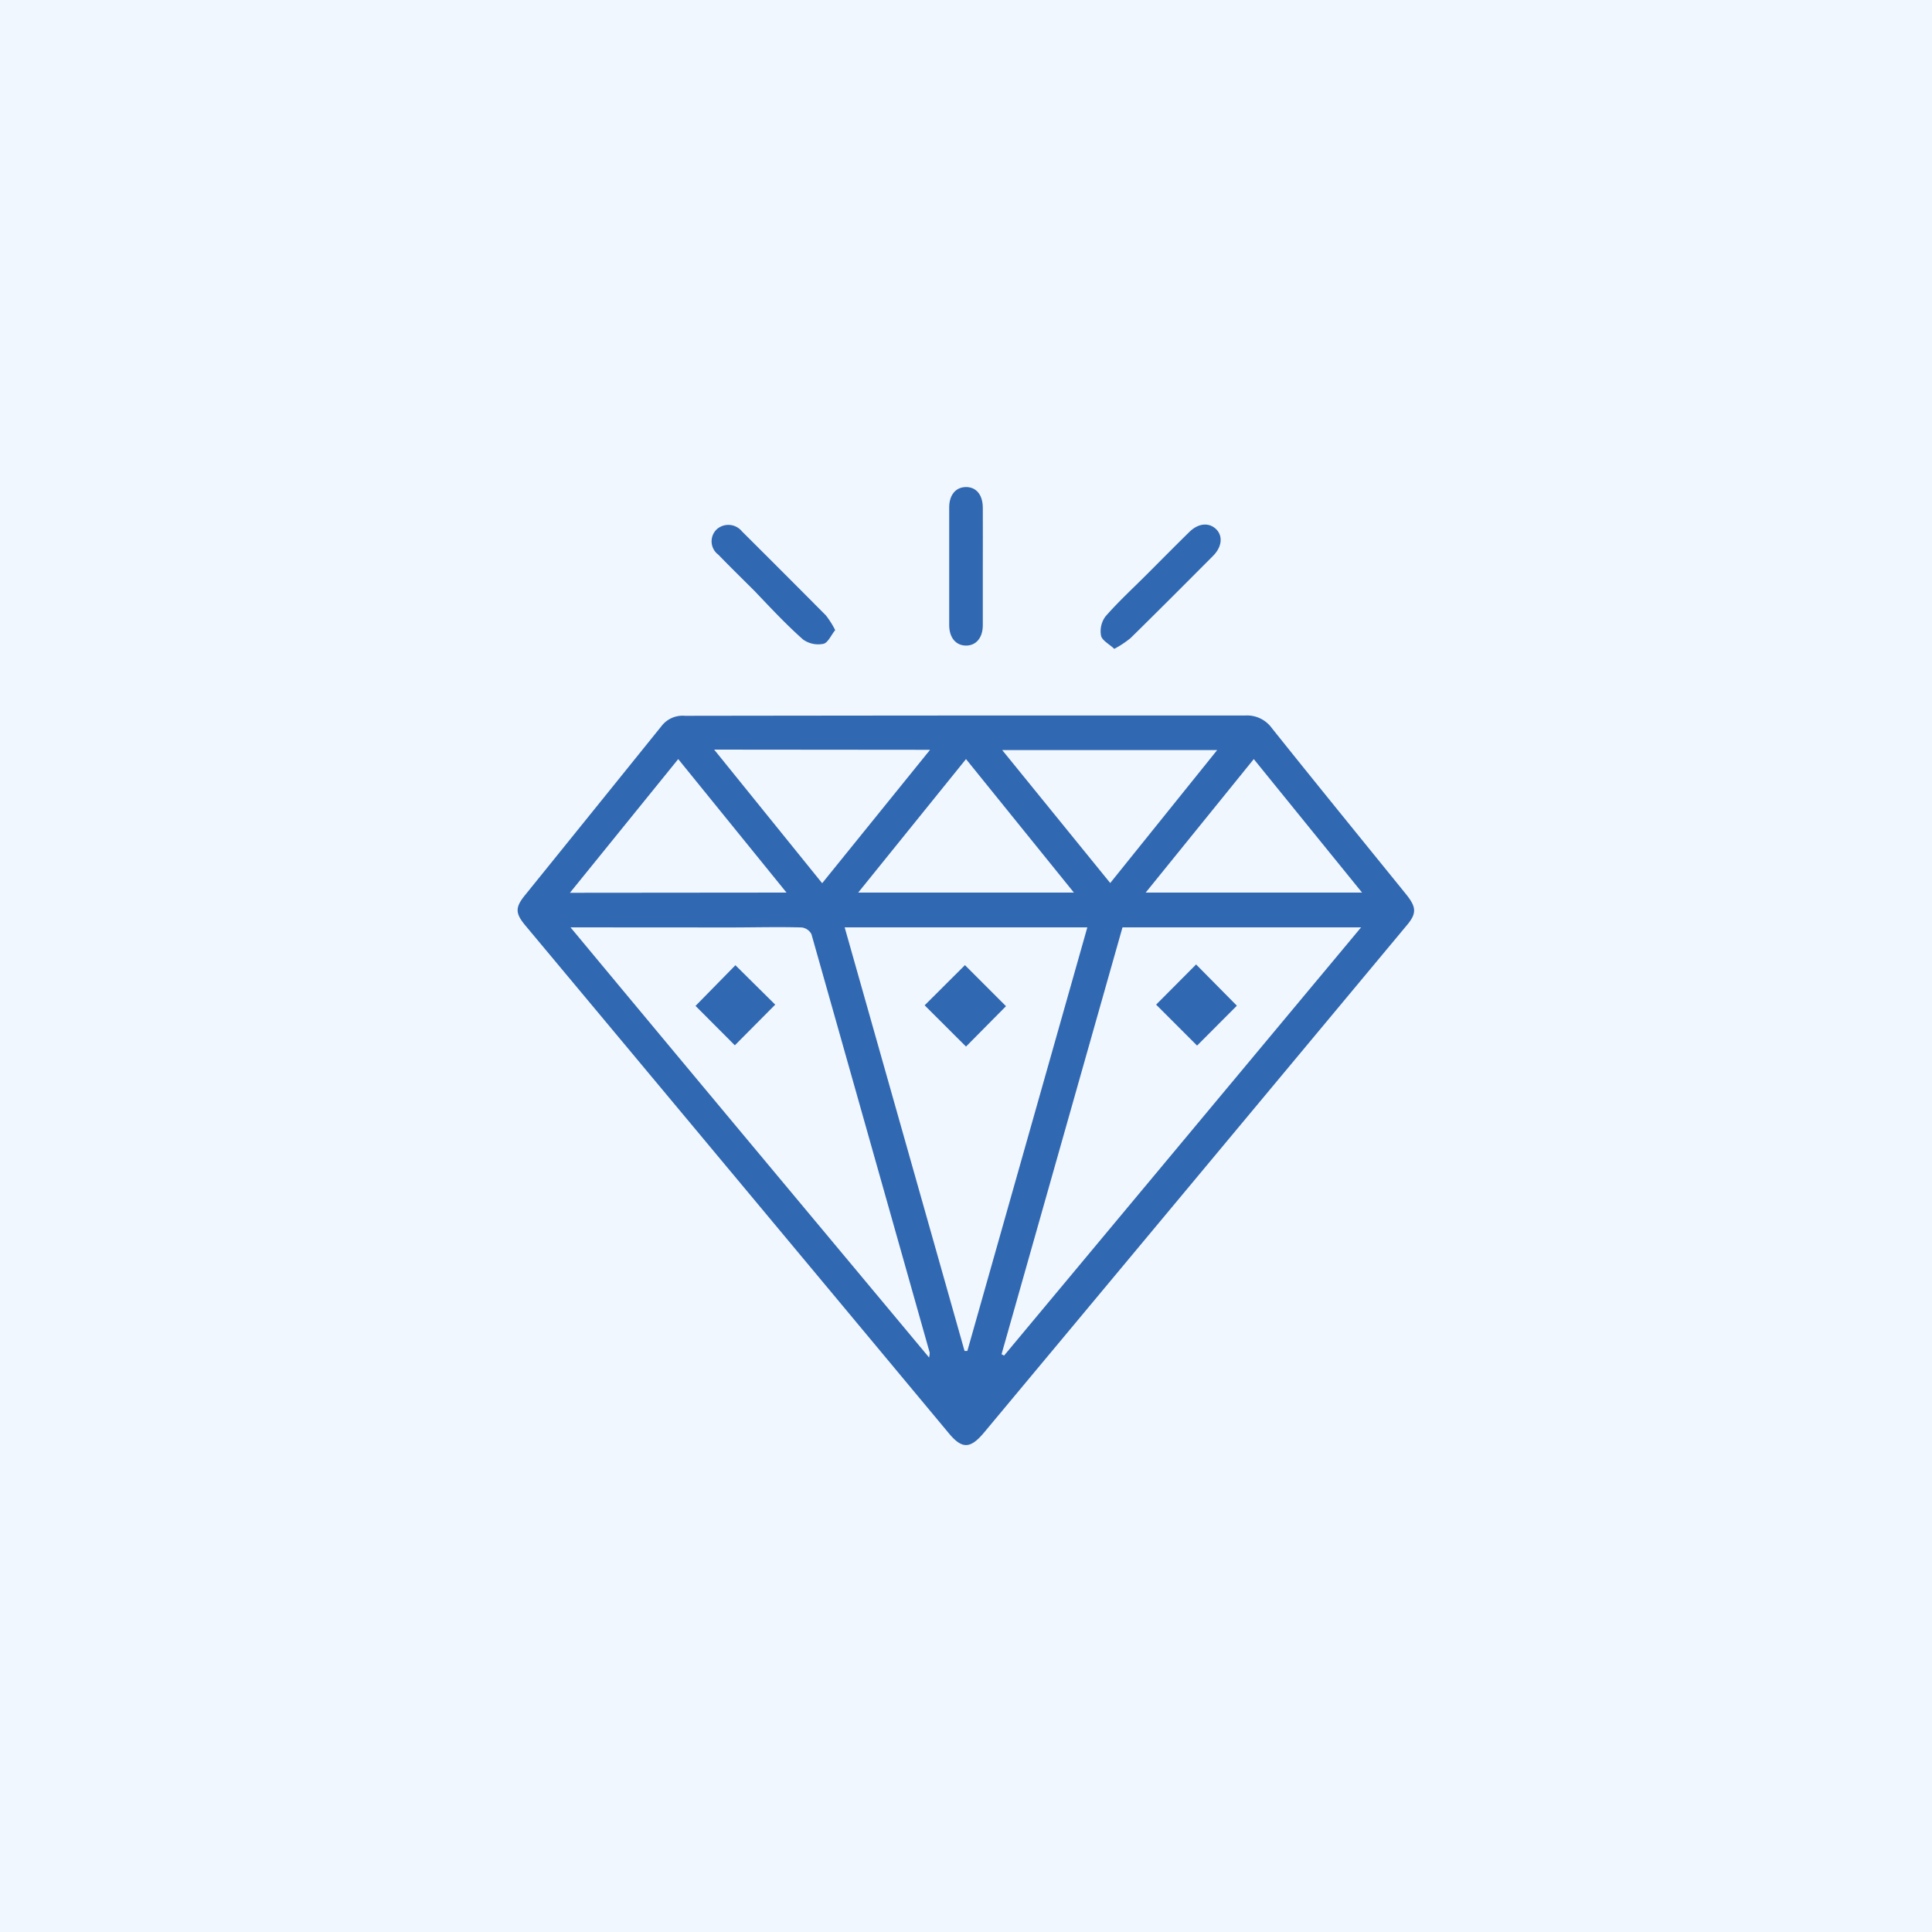 <svg id="Layer_1" data-name="Layer 1" xmlns="http://www.w3.org/2000/svg" viewBox="0 0 200 200"><defs><style>.cls-1{fill:#f0f7ff;}.cls-2{fill:#3168b2;}</style></defs><rect class="cls-1" x="-713.71" y="-70.55" width="1211.1" height="341.1"/><path class="cls-2" d="M100,74.07c9.63,0,19.26,0,28.89,0a3.16,3.16,0,0,1,2.76,1.29c4.61,5.77,9.27,11.49,13.92,17.23,1.09,1.36,1.09,2,0,3.27q-21.83,26.21-43.67,52.4c-1.47,1.77-2.33,1.78-3.77,0Q76.26,122,54.38,95.8c-1.06-1.27-1.06-1.88,0-3.17q7.08-8.76,14.15-17.53a2.74,2.74,0,0,1,2.37-1Q85.47,74.08,100,74.07ZM87.44,96q6.23,22,12.41,43.85h.29L112.56,96Zm16.24,44.19.26.14L140.9,96H116.2ZM59.06,96c12.46,15,24.73,29.67,37.12,44.53a2.64,2.64,0,0,0,.06-.51Q90.12,118.34,84,96.7a1.33,1.33,0,0,0-1-.69c-2.49-.07-5,0-7.47,0ZM118.6,92.4H141L129.79,78.58Zm-29.76,0h22.33L100,78.58Zm-7.42,0L70.21,78.58,59,92.42Zm-7.49-14.8L85.11,91.43,96.28,77.62Zm41,13.81L126,77.65H103.75Z"/><path class="cls-2" d="M115.35,67.17c-.54-.51-1.27-.87-1.37-1.37a2.55,2.55,0,0,1,.47-2c1.33-1.52,2.83-2.9,4.26-4.33s2.92-2.94,4.4-4.39c.94-.93,2-1,2.73-.35s.74,1.8-.27,2.82c-2.83,2.84-5.67,5.69-8.53,8.5A10.14,10.14,0,0,1,115.35,67.17Z"/><path class="cls-2" d="M86.46,65.23c-.43.52-.75,1.32-1.23,1.42a2.7,2.7,0,0,1-2.1-.45c-1.76-1.56-3.38-3.3-5-5-1.26-1.26-2.53-2.5-3.77-3.78a1.72,1.72,0,0,1-.16-2.63A1.81,1.81,0,0,1,76.8,55q4.36,4.34,8.7,8.71A9.28,9.28,0,0,1,86.46,65.23Z"/><path class="cls-2" d="M101.74,58.63c0,2,0,4.06,0,6.09,0,1.3-.7,2.12-1.75,2.11S98.26,66,98.26,64.7q0-6.09,0-12.17c0-1.31.69-2.11,1.75-2.11s1.72.81,1.73,2.13C101.75,54.58,101.74,56.61,101.74,58.63Z"/><path class="cls-2" d="M100,108.34l-4.28-4.27,4.17-4.16,4.25,4.25Z"/><path class="cls-2" d="M123.82,99.84l4.22,4.27-4.12,4.13L119.68,104C121,102.67,122.42,101.24,123.82,99.84Z"/><path class="cls-2" d="M76.13,99.92,80.25,104l-4.18,4.21L72,104.13Z"/></svg>
